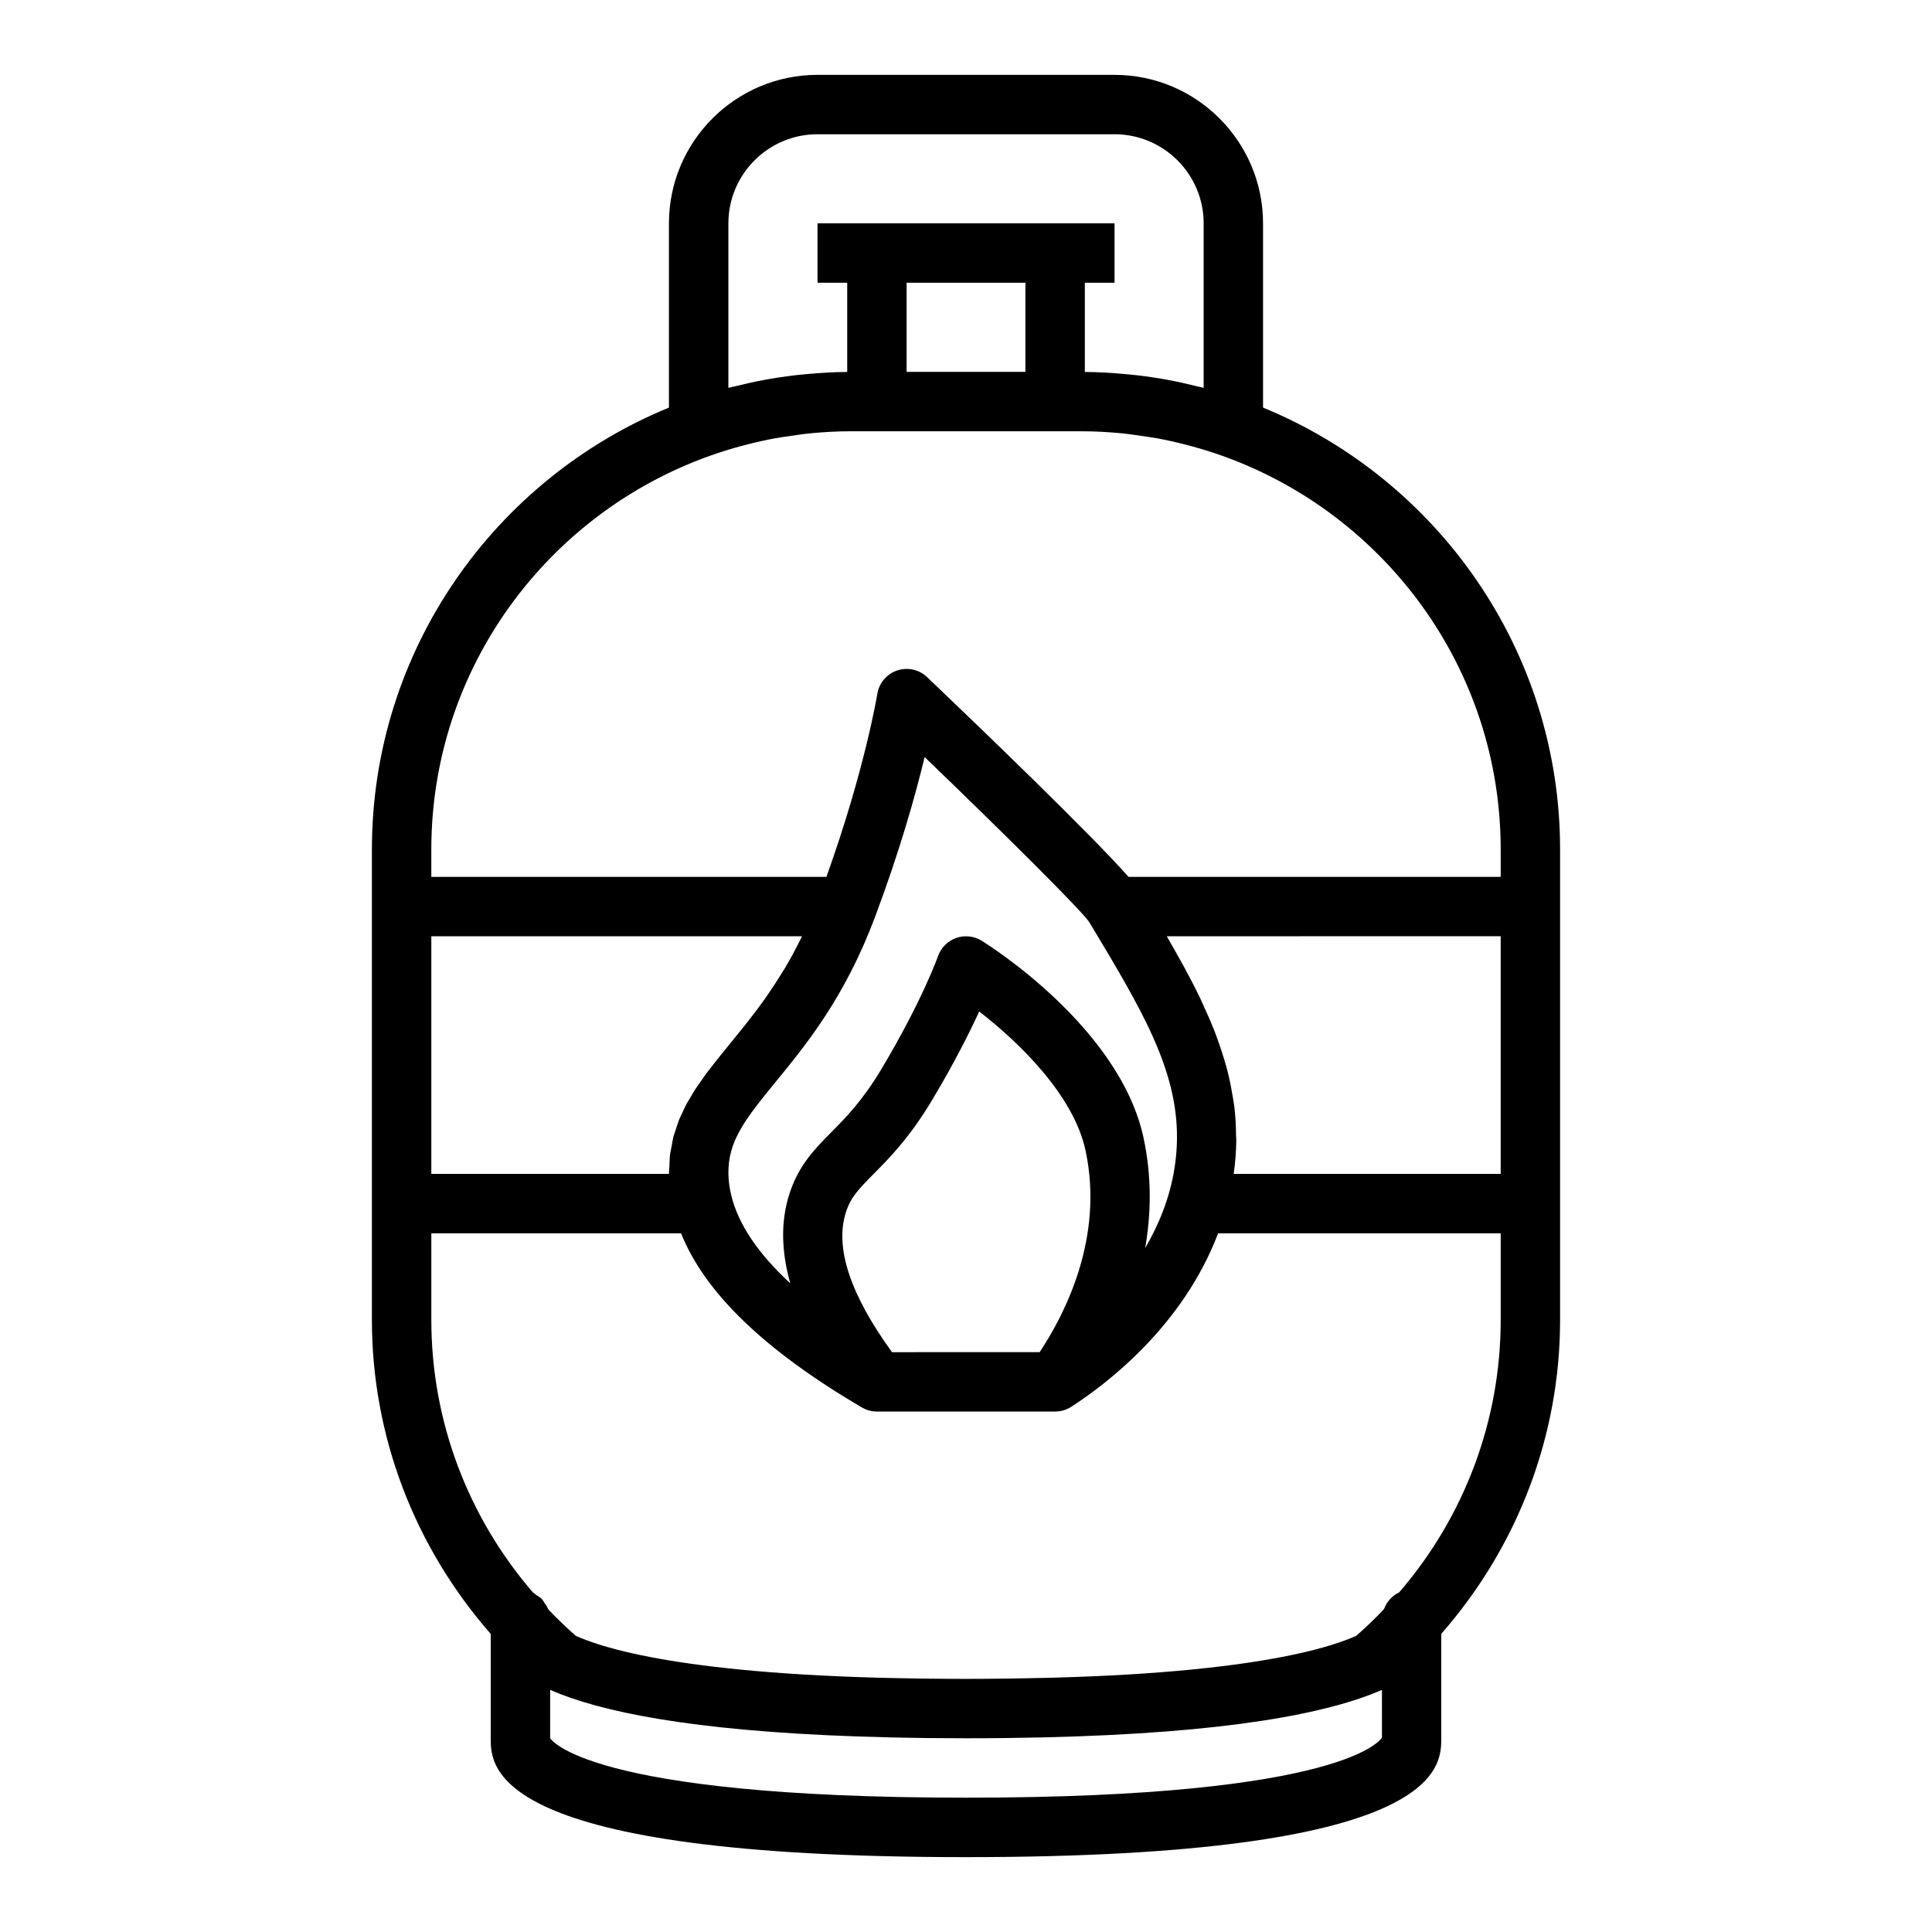 <?xml version="1.0" encoding="UTF-8"?>
<!-- The Best Svg Icon site in the world: iconSvg.co, Visit us! https://iconsvg.co -->
<svg fill="#000000" width="800px" height="800px" version="1.1" viewBox="144 144 512 512" xmlns="http://www.w3.org/2000/svg">
 <path d="m525.95 604.67v-27.68c20.27-23.145 31.488-52.516 31.488-83.191v-124.66c0-52.859-32.598-98.195-78.719-117.12v-48.82c0-21.703-17.656-39.359-39.359-39.359l-78.723-0.004c-21.703 0-39.359 17.656-39.359 39.359v48.824c-46.121 18.926-78.719 64.258-78.719 117.12v124.67c0 30.668 11.219 60.047 31.488 83.191v27.672c0 7.785 0 31.488 125.95 31.488 125.95 0 125.95-23.703 125.95-31.488zm-54.324-158.25c0.008-0.52-0.055-1.023-0.062-1.535-0.016-2.527-0.148-5.031-0.441-7.484-0.117-1-0.309-1.977-0.473-2.969-0.324-1.961-0.691-3.922-1.164-5.856-0.262-1.047-0.543-2.094-0.852-3.133-0.551-1.898-1.172-3.785-1.852-5.668-0.355-0.977-0.699-1.961-1.086-2.945-0.836-2.102-1.762-4.211-2.746-6.32-0.34-0.723-0.629-1.441-0.984-2.164-1.387-2.859-2.867-5.723-4.465-8.637-0.227-0.41-0.48-0.836-0.707-1.25-1.164-2.094-2.348-4.195-3.59-6.344l88.492-0.004v62.977h-70.754c0.426-2.949 0.637-5.832 0.684-8.668zm-91.234 55.91c-11.02-15.16-15.199-27.613-12.242-36.992 1.289-4.086 3.441-6.25 7.336-10.195 4.273-4.32 9.598-9.699 15.531-19.617 5.84-9.762 9.871-17.789 12.484-23.473 10.398 8.039 25 22.082 28.176 36.832 4.961 23.129-5.473 43.383-12.164 53.449l-39.121 0.004zm66.668-56.758c-6.312-29.449-41.438-51.355-42.926-52.285-2.023-1.242-4.519-1.504-6.769-0.707-2.242 0.805-4.008 2.582-4.793 4.832-0.039 0.117-4.156 11.801-15.059 30.016-4.961 8.289-9.352 12.723-13.219 16.633-4.481 4.535-8.715 8.816-11.156 16.531-2.258 7.156-2.094 15.027 0.293 23.508-8.551-7.91-13.754-15.664-15.609-23.199-0.496-1.984-0.762-3.969-0.789-5.894-0.094-8.492 4.195-14.129 12.414-24.16 8.219-10.027 18.445-22.516 26.441-43.832 6.606-17.625 10.73-32.363 13.152-42.383 21.082 20.293 41.258 40.32 43.586 43.684 13.777 22.898 23.465 39.008 23.285 57.449-0.023 2.637-0.25 5.312-0.699 8.07-1.273 7.879-4.172 14.793-7.738 20.934 1.57-8.934 1.812-18.789-0.414-29.195zm-117.63-14.578c-0.348 0.504-0.723 1-1.062 1.504-0.512 0.781-0.961 1.582-1.426 2.379-0.316 0.535-0.668 1.062-0.969 1.613-0.449 0.836-0.82 1.699-1.219 2.566-0.25 0.535-0.535 1.055-0.762 1.605-0.355 0.883-0.621 1.812-0.914 2.723-0.18 0.574-0.418 1.125-0.574 1.715-0.234 0.898-0.371 1.859-0.543 2.801-0.125 0.668-0.301 1.309-0.387 2-0.117 0.922-0.117 1.93-0.164 2.898-0.035 0.77-0.137 1.496-0.129 2.297h-62.977v-62.977h98.234c-0.125 0.25-0.242 0.527-0.371 0.77-1.34 2.699-2.707 5.234-4.102 7.582-0.262 0.434-0.52 0.836-0.781 1.258-1.309 2.133-2.621 4.148-3.945 6.047-0.203 0.293-0.402 0.598-0.605 0.883-1.473 2.07-2.945 4.023-4.41 5.879-0.324 0.41-0.645 0.82-0.969 1.227-1.395 1.746-2.769 3.457-4.117 5.094-1.59 1.938-3.109 3.824-4.574 5.707-0.535 0.684-1.078 1.371-1.59 2.047-0.566 0.801-1.094 1.594-1.645 2.383zm7.598-184.21v-43.594c0-13.02 10.598-23.617 23.617-23.617h78.719c13.02 0 23.617 10.598 23.617 23.617v43.594c-0.676-0.18-1.355-0.309-2.031-0.473-2.312-0.566-4.629-1.117-6.992-1.551-2.824-0.535-5.66-0.961-8.508-1.301-1.172-0.133-2.348-0.242-3.527-0.348-3.473-0.316-6.941-0.52-10.43-0.543v-23.637h7.871v-15.742h-78.715v15.742h7.871v23.641c-3.481 0.016-6.957 0.227-10.422 0.543-1.18 0.102-2.356 0.211-3.527 0.348-2.844 0.34-5.676 0.762-8.5 1.301-2.363 0.441-4.684 0.984-7 1.551-0.691 0.168-1.367 0.289-2.043 0.469zm47.23-27.852h31.488v23.617h-31.488zm-52.223 45.887c2.769-0.984 5.559-1.852 8.359-2.613 0.52-0.141 1.047-0.277 1.574-0.41 2.473-0.637 4.961-1.188 7.453-1.652 1.301-0.234 2.613-0.41 3.93-0.598 1.875-0.277 3.738-0.566 5.621-0.738 3.348-0.309 6.738-0.516 10.172-0.516h61.715c3.441 0 6.824 0.203 10.18 0.512 1.875 0.18 3.746 0.465 5.613 0.738 1.316 0.188 2.629 0.371 3.93 0.598 2.496 0.465 4.977 1.016 7.453 1.652 0.527 0.133 1.055 0.27 1.582 0.41 2.801 0.762 5.59 1.621 8.359 2.613 42.887 15.316 73.723 56.234 73.723 104.32v7.242h-98.629c-9.957-11.297-39.699-39.887-53.371-52.93-2.117-2.016-5.164-2.699-7.957-1.762-2.769 0.938-4.793 3.336-5.25 6.227-0.043 0.207-3.254 19.945-13.48 48.465h-104.71v-7.242c0-48.082 30.836-89 73.73-104.31zm-73.73 206.02h66.18c6.336 15.801 22.152 31.016 47.91 46.145 1.215 0.707 2.59 1.086 3.992 1.086h47.23c1.512 0 2.984-0.434 4.258-1.25 9.375-6.031 29.621-21.402 38.934-45.98h74.891v22.961c0 26.543-9.523 52.035-26.906 72.195-0.953 0.441-1.762 1.062-2.457 1.828-0.062 0.07-0.109 0.141-0.172 0.211-0.543 0.645-0.977 1.348-1.289 2.148-0.055 0.133-0.172 0.234-0.219 0.371-2.457 2.582-4.848 4.863-7.25 6.957-1.629 0.723-3.629 1.488-6.102 2.273-0.219 0.07-0.434 0.133-0.652 0.203-0.512 0.156-1.055 0.316-1.605 0.473-0.684 0.195-1.395 0.395-2.148 0.59-0.25 0.062-0.488 0.133-0.746 0.195-9.895 2.527-25.309 5.078-49.184 6.512-0.062 0-0.125 0.008-0.18 0.008-5.816 0.348-12.156 0.621-19.012 0.82-0.598 0.016-1.211 0.031-1.82 0.047-2.684 0.07-5.457 0.125-8.305 0.164-0.898 0.016-1.793 0.031-2.707 0.039-3.535 0.051-7.156 0.082-10.941 0.082s-7.406-0.031-10.934-0.07c-0.914-0.008-1.812-0.023-2.707-0.039-2.852-0.047-5.621-0.102-8.305-0.164-0.605-0.016-1.219-0.031-1.82-0.047-6.856-0.195-13.195-0.473-19.012-0.82-0.062 0-0.125-0.008-0.18-0.008-23.875-1.434-39.289-3.984-49.184-6.512-0.262-0.062-0.496-0.133-0.746-0.195-0.746-0.195-1.465-0.395-2.148-0.59-0.551-0.156-1.094-0.316-1.605-0.473-0.227-0.07-0.441-0.133-0.652-0.203-2.473-0.789-4.473-1.551-6.102-2.273-2.402-2.086-4.785-4.375-7.25-6.957-0.031-0.094-0.117-0.156-0.148-0.25-0.211-0.543-0.559-1-0.883-1.48-0.25-0.363-0.441-0.754-0.738-1.07-0.418-0.434-0.938-0.73-1.449-1.062-0.309-0.195-0.543-0.488-0.875-0.645-17.418-20.191-26.961-45.695-26.961-72.258zm31.488 133.82v-12.824c13.129 5.754 37.289 10.816 81.461 12.344h0.062c2.809 0.094 5.676 0.18 8.652 0.25 1.039 0.023 2.117 0.039 3.172 0.062 2.109 0.039 4.203 0.078 6.391 0.109 3.426 0.035 6.914 0.059 10.473 0.059s7.047-0.023 10.469-0.062c2.211-0.023 4.32-0.07 6.445-0.109 1.031-0.023 2.086-0.031 3.102-0.055 49.805-1.125 76.234-6.481 90.207-12.602l0.008 12.625c-0.055 0.156-8.84 15.945-110.23 15.945-101.25 0-110.16-15.742-110.21-15.742z"/>
</svg>